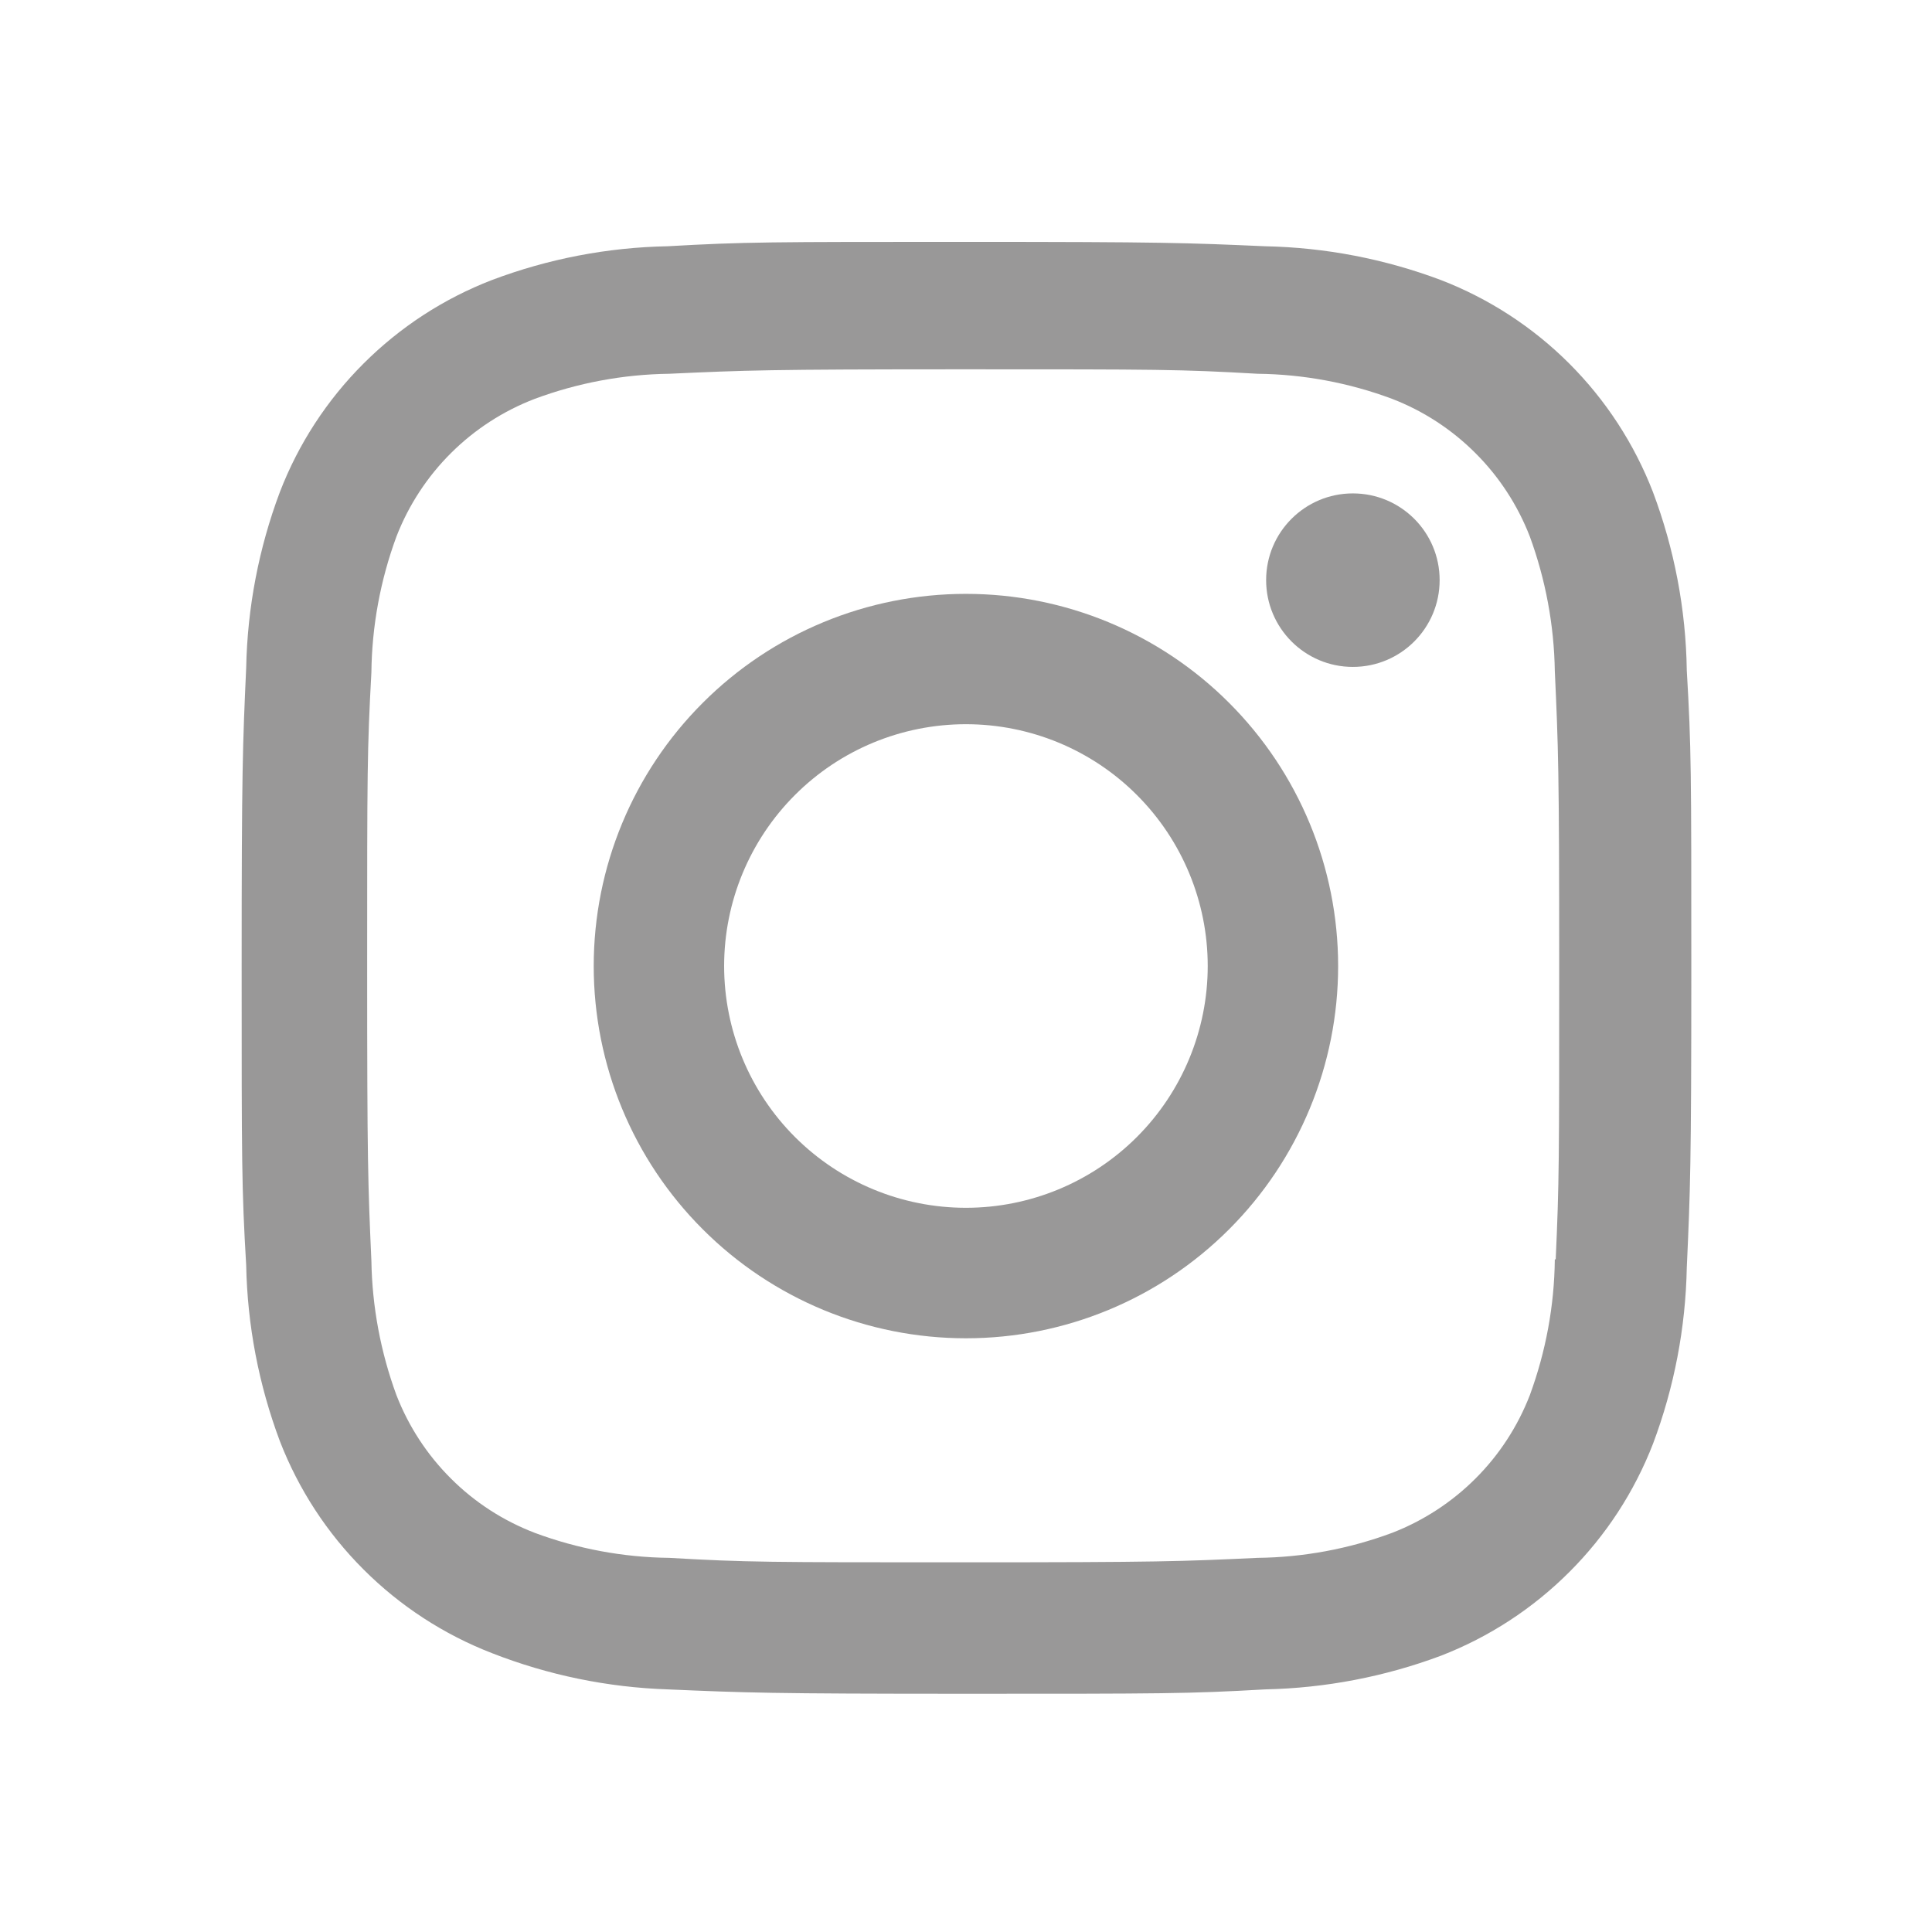 <?xml version="1.0" encoding="UTF-8"?> <svg xmlns="http://www.w3.org/2000/svg" width="26" height="26" viewBox="0 0 26 26" fill="none"> <path d="M12.999 7.992C11.67 7.992 10.396 8.519 9.457 9.459C8.517 10.398 7.99 11.672 7.99 13.001C7.99 14.33 8.517 15.604 9.457 16.543C10.396 17.483 11.67 18.01 12.999 18.01C14.328 18.01 15.602 17.483 16.541 16.543C17.48 15.604 18.008 14.33 18.008 13.001C18.008 11.672 17.48 10.398 16.541 9.459C15.602 8.519 14.328 7.992 12.999 7.992V7.992ZM12.999 16.254C12.136 16.254 11.308 15.911 10.698 15.301C10.088 14.691 9.745 13.863 9.745 13C9.745 12.137 10.088 11.309 10.698 10.699C11.308 10.088 12.136 9.746 12.999 9.746C13.862 9.746 14.69 10.088 15.3 10.699C15.91 11.309 16.253 12.137 16.253 13C16.253 13.863 15.91 14.691 15.3 15.301C14.69 15.911 13.862 16.254 12.999 16.254V16.254Z" fill="#343333" fill-opacity="0.5"></path> <path d="M18.206 8.975C18.852 8.975 19.374 8.452 19.374 7.807C19.374 7.162 18.852 6.64 18.206 6.64C17.562 6.64 17.039 7.162 17.039 7.807C17.039 8.452 17.562 8.975 18.206 8.975Z" fill="#343333" fill-opacity="0.5"></path> <path d="M22.244 6.62C21.993 5.972 21.61 5.384 21.119 4.893C20.628 4.402 20.039 4.019 19.392 3.769C18.634 3.484 17.833 3.33 17.023 3.314C15.98 3.268 15.65 3.255 13.004 3.255C10.359 3.255 10.02 3.255 8.985 3.314C8.176 3.329 7.376 3.483 6.619 3.769C5.971 4.019 5.383 4.402 4.892 4.893C4.4 5.384 4.017 5.972 3.767 6.62C3.482 7.378 3.329 8.179 3.313 8.988C3.266 10.03 3.252 10.361 3.252 13.007C3.252 15.653 3.252 15.99 3.313 17.026C3.329 17.837 3.482 18.636 3.767 19.396C4.018 20.043 4.401 20.631 4.893 21.122C5.384 21.613 5.972 21.996 6.62 22.247C7.376 22.543 8.176 22.708 8.987 22.735C10.03 22.78 10.361 22.794 13.006 22.794C15.652 22.794 15.991 22.794 17.026 22.735C17.835 22.718 18.636 22.565 19.394 22.281C20.041 22.03 20.629 21.646 21.12 21.155C21.612 20.664 21.995 20.076 22.246 19.428C22.531 18.67 22.684 17.87 22.7 17.06C22.747 16.018 22.761 15.688 22.761 13.041C22.761 10.394 22.761 10.059 22.7 9.022C22.688 8.201 22.533 7.388 22.244 6.62ZM20.924 16.946C20.918 17.571 20.803 18.189 20.588 18.775C20.425 19.196 20.176 19.579 19.856 19.898C19.537 20.217 19.154 20.466 18.733 20.629C18.154 20.844 17.542 20.958 16.924 20.965C15.895 21.013 15.604 21.025 12.965 21.025C10.324 21.025 10.054 21.025 9.006 20.965C8.388 20.958 7.776 20.844 7.198 20.629C6.775 20.467 6.39 20.219 6.07 19.899C5.749 19.58 5.499 19.197 5.335 18.775C5.122 18.195 5.008 17.584 4.998 16.967C4.952 15.938 4.941 15.648 4.941 13.008C4.941 10.368 4.941 10.099 4.998 9.049C5.005 8.425 5.119 7.807 5.335 7.221C5.666 6.367 6.343 5.694 7.198 5.367C7.777 5.152 8.388 5.038 9.006 5.03C10.036 4.983 10.325 4.97 12.965 4.97C15.605 4.97 15.876 4.97 16.924 5.03C17.542 5.037 18.154 5.151 18.733 5.367C19.154 5.529 19.537 5.779 19.856 6.098C20.176 6.417 20.425 6.8 20.588 7.221C20.8 7.801 20.914 8.412 20.924 9.029C20.971 10.06 20.983 10.349 20.983 12.989C20.983 15.628 20.983 15.912 20.936 16.948H20.924V16.946Z" fill="#343333" fill-opacity="0.5"></path> </svg> 